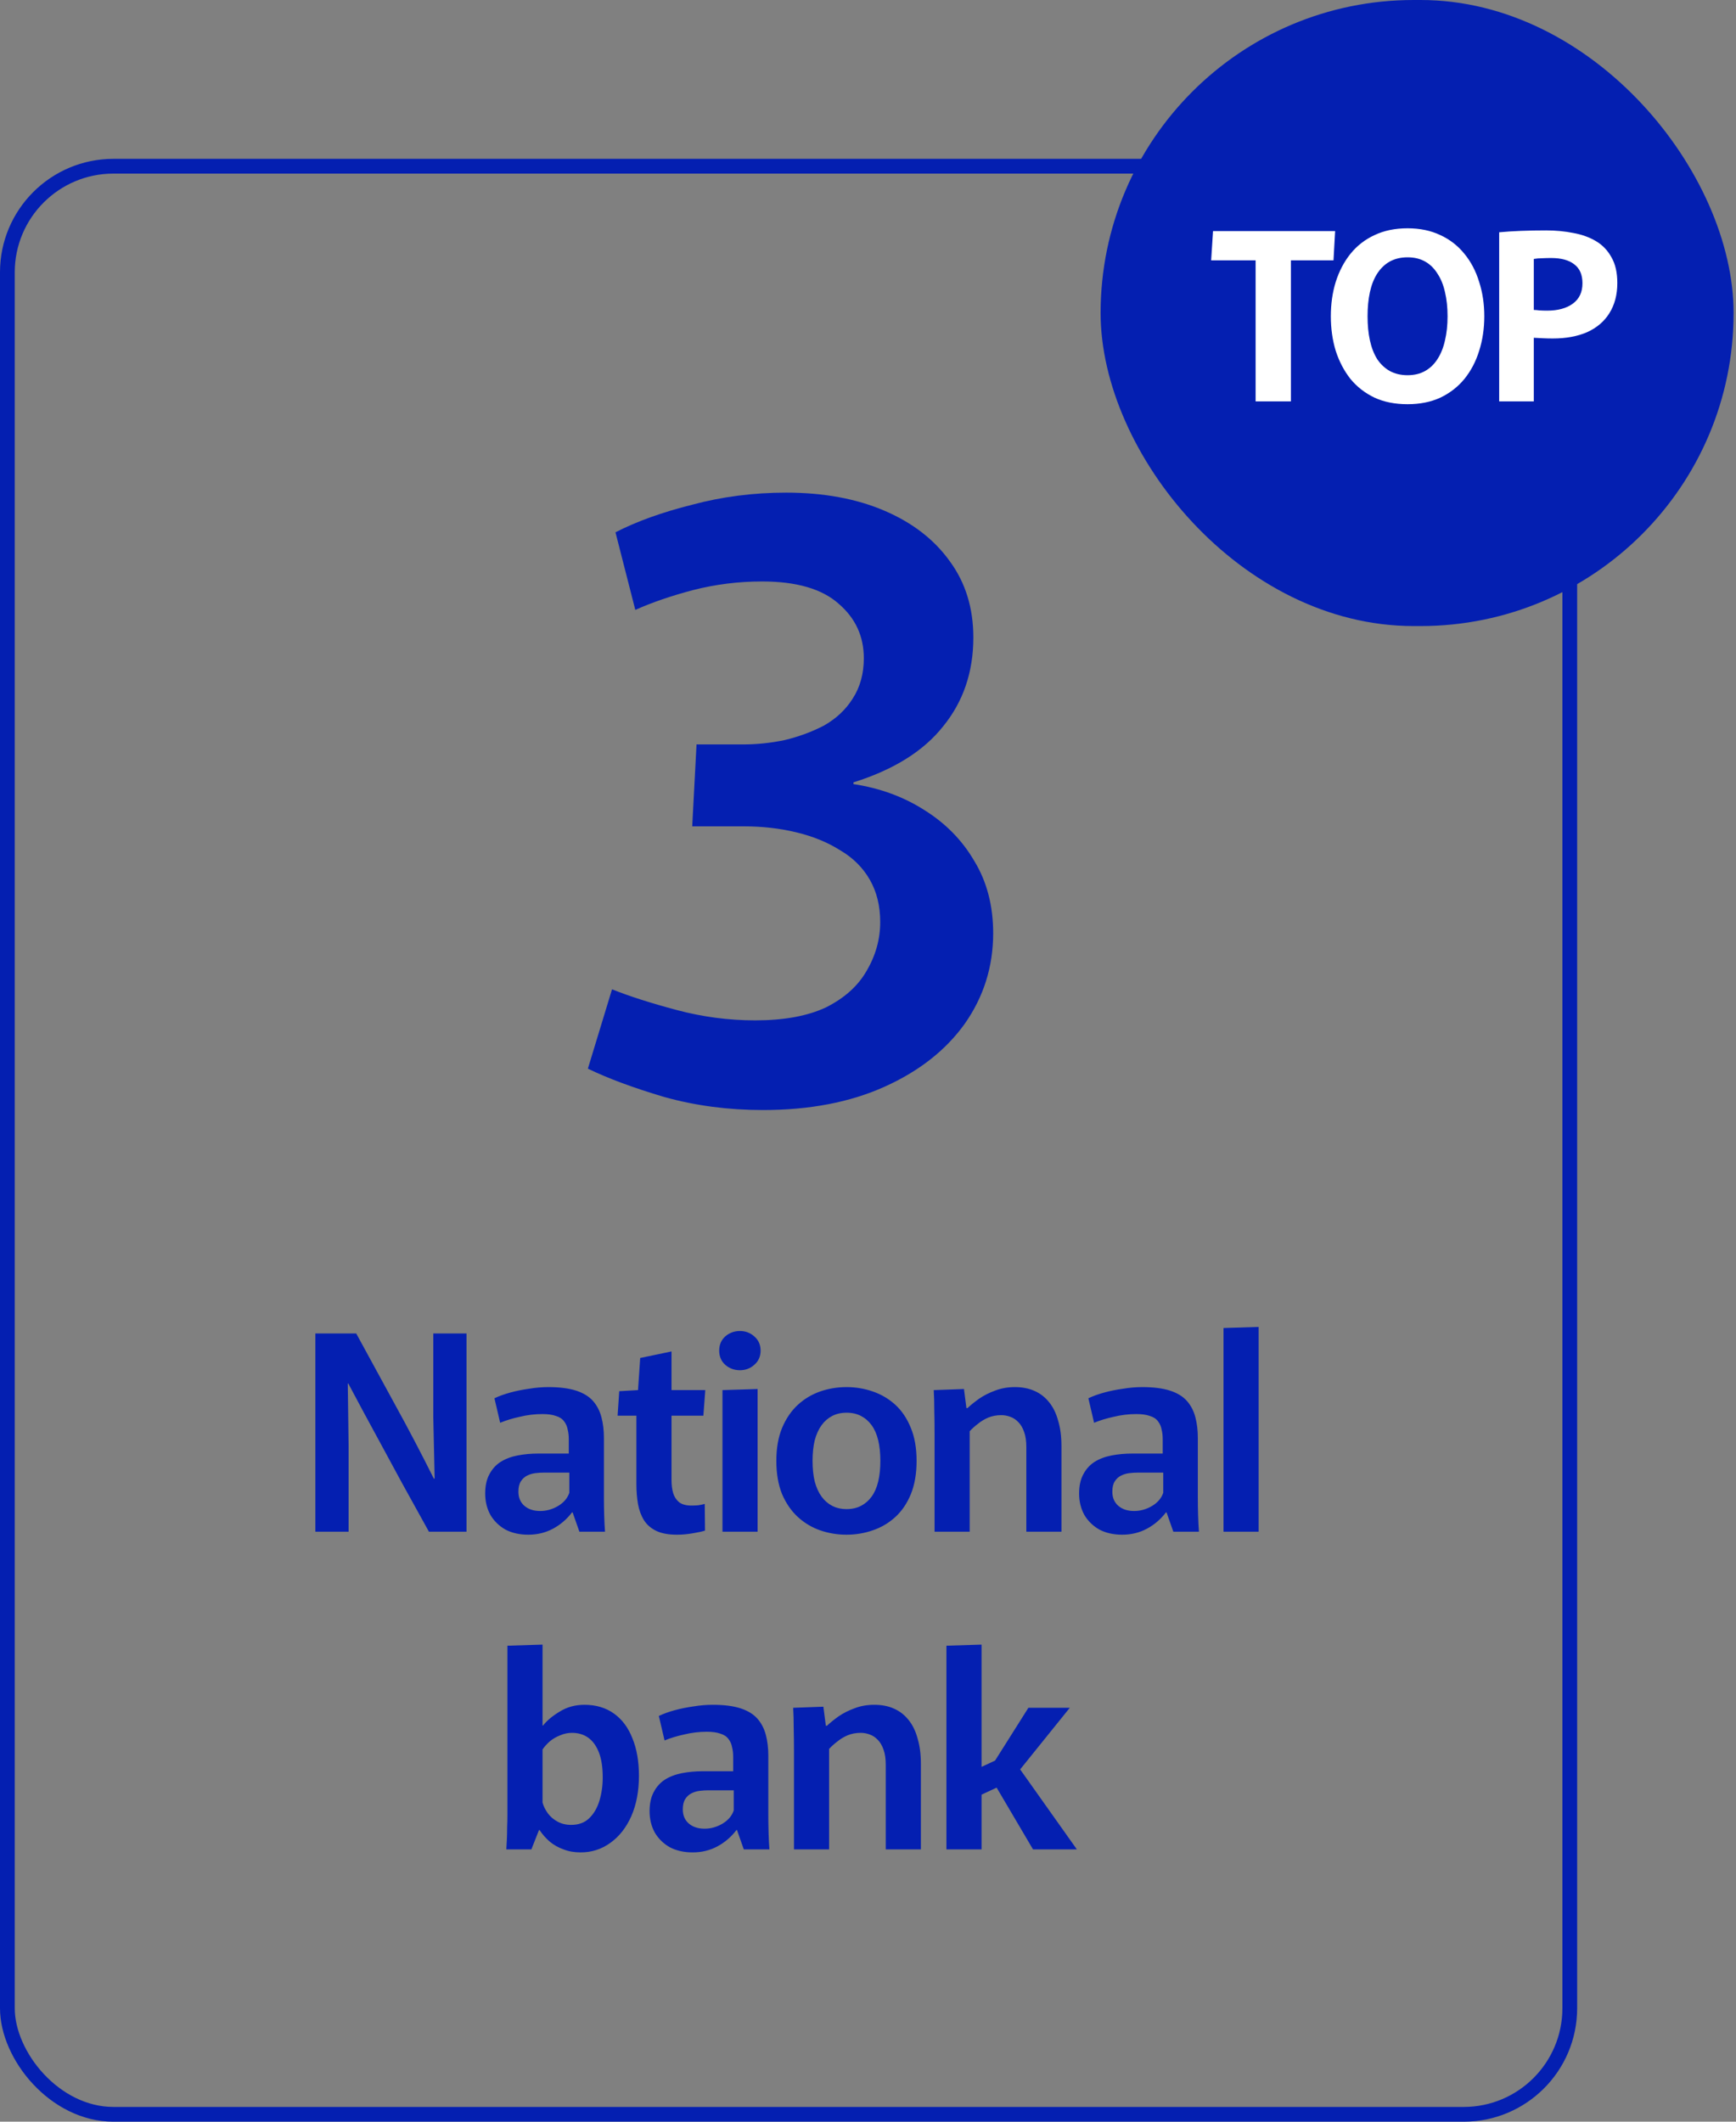 <?xml version="1.0" encoding="UTF-8"?> <svg xmlns="http://www.w3.org/2000/svg" width="153" height="187" viewBox="0 0 153 187" fill="none"><rect x="0" y="0" width="153" height="187" fill="#808080" stroke="none"/><rect x="0.65" y="14.65" width="137.7" height="171.7" rx="9.35" stroke="#041FB1" stroke-width="1.3"></rect><path d="M67.24 97.836C64.2 97.836 61.312 97.456 58.576 96.696C55.84 95.885 53.585 95.049 51.812 94.188L53.94 87.196C55.46 87.804 57.36 88.412 59.64 89.02C61.92 89.628 64.225 89.932 66.556 89.932C69.089 89.932 71.167 89.552 72.788 88.792C74.409 87.981 75.6 86.917 76.36 85.6C77.171 84.232 77.576 82.788 77.576 81.268C77.576 79.849 77.272 78.608 76.664 77.544C76.056 76.48 75.195 75.619 74.08 74.96C72.965 74.251 71.673 73.719 70.204 73.364C68.735 73.009 67.189 72.832 65.568 72.832H61.008L61.388 65.612H65.492C66.708 65.612 67.924 65.485 69.14 65.232C70.407 64.928 71.572 64.497 72.636 63.94C73.7 63.332 74.536 62.547 75.144 61.584C75.803 60.571 76.132 59.38 76.132 58.012C76.132 56.087 75.397 54.491 73.928 53.224C72.459 51.907 70.204 51.248 67.164 51.248C65.087 51.248 63.06 51.501 61.084 52.008C59.159 52.515 57.461 53.097 55.992 53.756L54.244 46.916C56.119 45.953 58.373 45.143 61.008 44.484C63.643 43.775 66.404 43.42 69.292 43.42C72.585 43.42 75.473 43.952 77.956 45.016C80.439 46.08 82.364 47.575 83.732 49.5C85.1 51.375 85.784 53.604 85.784 56.188C85.784 59.228 84.897 61.837 83.124 64.016C81.401 66.195 78.767 67.841 75.22 68.956V69.108C77.551 69.463 79.628 70.223 81.452 71.388C83.327 72.553 84.796 74.048 85.86 75.872C86.975 77.696 87.532 79.824 87.532 82.256C87.532 85.195 86.696 87.855 85.024 90.236C83.352 92.567 80.996 94.416 77.956 95.784C74.916 97.152 71.344 97.836 67.24 97.836Z" fill="#041FB1"></path><rect x="97" width="55.788" height="55.179" rx="27.59" fill="#041FB1"></rect><path d="M110.661 22.947H106.743L106.908 20.369H117.67L117.526 22.947H113.774V35.379H110.661V22.947ZM124.053 35.626C122.953 35.626 121.984 35.434 121.146 35.049C120.308 34.65 119.6 34.101 119.022 33.4C118.459 32.685 118.026 31.86 117.724 30.926C117.435 29.977 117.291 28.96 117.291 27.874C117.291 26.788 117.435 25.778 117.724 24.843C118.026 23.895 118.459 23.07 119.022 22.369C119.6 21.655 120.308 21.105 121.146 20.72C121.984 20.321 122.953 20.122 124.053 20.122C125.139 20.122 126.101 20.321 126.939 20.72C127.778 21.105 128.486 21.655 129.063 22.369C129.64 23.07 130.073 23.895 130.362 24.843C130.664 25.778 130.816 26.788 130.816 27.874C130.816 28.96 130.664 29.977 130.362 30.926C130.073 31.86 129.64 32.685 129.063 33.4C128.486 34.101 127.778 34.65 126.939 35.049C126.101 35.434 125.139 35.626 124.053 35.626ZM124.053 33.07C124.644 33.07 125.16 32.946 125.599 32.699C126.039 32.451 126.403 32.101 126.692 31.647C126.994 31.18 127.214 30.63 127.352 29.998C127.503 29.366 127.579 28.658 127.579 27.874C127.579 27.091 127.503 26.383 127.352 25.751C127.214 25.118 126.994 24.576 126.692 24.122C126.403 23.655 126.039 23.297 125.599 23.05C125.16 22.802 124.644 22.679 124.053 22.679C123.462 22.679 122.94 22.802 122.486 23.05C122.046 23.297 121.675 23.655 121.373 24.122C121.084 24.576 120.871 25.118 120.734 25.751C120.596 26.383 120.528 27.091 120.528 27.874C120.528 28.658 120.596 29.366 120.734 29.998C120.871 30.63 121.084 31.18 121.373 31.647C121.675 32.101 122.046 32.451 122.486 32.699C122.94 32.946 123.462 33.07 124.053 33.07ZM132.128 20.473C132.705 20.418 133.344 20.376 134.045 20.349C134.746 20.321 135.489 20.308 136.272 20.308C137.11 20.308 137.908 20.383 138.664 20.535C139.42 20.672 140.086 20.913 140.663 21.256C141.241 21.6 141.694 22.074 142.024 22.679C142.368 23.27 142.54 24.026 142.54 24.947C142.54 25.977 142.306 26.864 141.839 27.606C141.385 28.335 140.732 28.891 139.88 29.276C139.028 29.647 138.018 29.833 136.849 29.833C136.561 29.833 136.272 29.826 135.983 29.812C135.695 29.799 135.427 29.785 135.179 29.771V35.379H132.128V20.473ZM136.354 27.379C137.303 27.379 138.059 27.173 138.622 26.761C139.186 26.349 139.468 25.751 139.468 24.967C139.468 24.211 139.227 23.655 138.746 23.297C138.279 22.926 137.598 22.741 136.705 22.741C136.458 22.741 136.196 22.747 135.922 22.761C135.66 22.761 135.413 22.782 135.179 22.823V27.318C135.303 27.318 135.468 27.331 135.674 27.359C135.894 27.372 136.121 27.379 136.354 27.379Z" fill="white"></path><path d="M27.795 117.528H31.395C32.579 119.704 33.731 121.816 34.851 123.864C35.971 125.896 37.099 128.048 38.235 130.32H38.307L38.187 124.872V117.528H41.115V135H37.803C36.923 133.4 36.131 131.968 35.427 130.704C34.739 129.424 34.115 128.272 33.555 127.248C32.995 126.224 32.483 125.28 32.019 124.416C31.555 123.552 31.115 122.728 30.699 121.944H30.651L30.723 127.392V135H27.795V117.528ZM46.553 135.264C45.785 135.264 45.113 135.112 44.537 134.808C43.977 134.488 43.537 134.056 43.217 133.512C42.913 132.952 42.761 132.328 42.761 131.64C42.761 130.968 42.881 130.408 43.121 129.96C43.361 129.496 43.689 129.128 44.105 128.856C44.537 128.584 45.041 128.392 45.617 128.28C46.193 128.168 46.809 128.112 47.465 128.112H50.129V126.84C50.129 126.536 50.097 126.256 50.033 126C49.985 125.728 49.881 125.488 49.721 125.28C49.561 125.056 49.321 124.896 49.001 124.8C48.697 124.688 48.297 124.632 47.801 124.632C47.129 124.632 46.465 124.712 45.809 124.872C45.153 125.016 44.577 125.192 44.081 125.4L43.577 123.24C43.977 123.048 44.441 122.88 44.969 122.736C45.497 122.592 46.049 122.48 46.625 122.4C47.201 122.304 47.769 122.256 48.329 122.256C49.321 122.256 50.137 122.36 50.777 122.568C51.417 122.776 51.913 123.08 52.265 123.48C52.617 123.88 52.865 124.36 53.009 124.92C53.153 125.464 53.225 126.072 53.225 126.744V132C53.225 132.496 53.233 133.016 53.249 133.56C53.265 134.104 53.289 134.584 53.321 135H51.065L50.465 133.296H50.417C49.953 133.904 49.393 134.384 48.737 134.736C48.081 135.088 47.353 135.264 46.553 135.264ZM47.609 133.176C48.153 133.176 48.673 133.032 49.169 132.744C49.681 132.44 50.017 132.048 50.177 131.568V129.792H47.945C47.705 129.792 47.449 129.808 47.177 129.84C46.921 129.872 46.681 129.944 46.457 130.056C46.233 130.168 46.049 130.336 45.905 130.56C45.761 130.784 45.689 131.088 45.689 131.472C45.689 132 45.865 132.416 46.217 132.72C46.569 133.024 47.033 133.176 47.609 133.176ZM59.663 135.264C58.911 135.264 58.303 135.152 57.839 134.928C57.375 134.704 57.015 134.392 56.759 133.992C56.503 133.576 56.327 133.104 56.231 132.576C56.135 132.032 56.087 131.432 56.087 130.776V124.776H54.431L54.575 122.616L56.231 122.52L56.423 119.688L59.183 119.112V122.52H62.159L61.991 124.776H59.183V130.464C59.183 130.88 59.231 131.256 59.327 131.592C59.423 131.912 59.591 132.176 59.831 132.384C60.087 132.592 60.455 132.696 60.935 132.696C61.143 132.696 61.343 132.688 61.535 132.672C61.743 132.64 61.935 132.6 62.111 132.552L62.135 134.904C61.879 134.984 61.511 135.064 61.031 135.144C60.567 135.224 60.111 135.264 59.663 135.264ZM63.675 122.52L66.77 122.424V135H63.675V122.52ZM65.21 120.768C64.715 120.768 64.282 120.608 63.914 120.288C63.562 119.968 63.386 119.552 63.386 119.04C63.386 118.528 63.562 118.112 63.914 117.792C64.282 117.472 64.715 117.312 65.21 117.312C65.707 117.312 66.13 117.472 66.483 117.792C66.85 118.112 67.034 118.528 67.034 119.04C67.034 119.552 66.85 119.968 66.483 120.288C66.13 120.608 65.707 120.768 65.21 120.768ZM74.614 135.264C73.798 135.264 73.022 135.136 72.286 134.88C71.55 134.624 70.894 134.232 70.318 133.704C69.742 133.176 69.278 132.504 68.926 131.688C68.59 130.856 68.422 129.88 68.422 128.76C68.422 127.64 68.59 126.672 68.926 125.856C69.278 125.024 69.742 124.344 70.318 123.816C70.894 123.288 71.55 122.896 72.286 122.64C73.022 122.384 73.798 122.256 74.614 122.256C75.414 122.256 76.182 122.384 76.918 122.64C77.67 122.896 78.334 123.288 78.91 123.816C79.486 124.344 79.942 125.024 80.278 125.856C80.614 126.672 80.782 127.64 80.782 128.76C80.782 129.88 80.614 130.856 80.278 131.688C79.942 132.504 79.486 133.176 78.91 133.704C78.334 134.232 77.67 134.624 76.918 134.88C76.182 135.136 75.414 135.264 74.614 135.264ZM74.614 133.008C75.094 133.008 75.518 132.912 75.886 132.72C76.254 132.528 76.566 132.256 76.822 131.904C77.078 131.552 77.27 131.112 77.398 130.584C77.526 130.056 77.59 129.448 77.59 128.76C77.59 128.072 77.526 127.464 77.398 126.936C77.27 126.408 77.078 125.968 76.822 125.616C76.566 125.264 76.254 124.992 75.886 124.8C75.518 124.608 75.094 124.512 74.614 124.512C74.134 124.512 73.71 124.608 73.342 124.8C72.974 124.992 72.662 125.264 72.406 125.616C72.15 125.968 71.95 126.408 71.806 126.936C71.678 127.464 71.614 128.072 71.614 128.76C71.614 129.448 71.678 130.056 71.806 130.584C71.95 131.112 72.15 131.552 72.406 131.904C72.662 132.256 72.974 132.528 73.342 132.72C73.71 132.912 74.134 133.008 74.614 133.008ZM82.366 126.312C82.366 125.592 82.358 124.92 82.342 124.296C82.342 123.672 82.326 123.08 82.294 122.52L84.958 122.424L85.174 124.104H85.27C85.542 123.848 85.878 123.576 86.278 123.288C86.694 123 87.166 122.76 87.694 122.568C88.222 122.36 88.806 122.256 89.446 122.256C90.102 122.256 90.678 122.368 91.174 122.592C91.686 122.816 92.118 123.152 92.47 123.6C92.822 124.032 93.086 124.576 93.262 125.232C93.454 125.872 93.55 126.608 93.55 127.44V135H90.454V127.536C90.454 127.008 90.39 126.568 90.262 126.216C90.134 125.848 89.966 125.56 89.758 125.352C89.55 125.128 89.31 124.968 89.038 124.872C88.782 124.776 88.518 124.728 88.246 124.728C87.83 124.728 87.446 124.8 87.094 124.944C86.758 125.088 86.454 125.272 86.182 125.496C85.91 125.704 85.67 125.92 85.462 126.144V135H82.366V126.312ZM98.898 135.264C98.13 135.264 97.458 135.112 96.882 134.808C96.322 134.488 95.882 134.056 95.562 133.512C95.258 132.952 95.106 132.328 95.106 131.64C95.106 130.968 95.226 130.408 95.466 129.96C95.706 129.496 96.034 129.128 96.45 128.856C96.882 128.584 97.386 128.392 97.962 128.28C98.538 128.168 99.154 128.112 99.81 128.112H102.474V126.84C102.474 126.536 102.442 126.256 102.378 126C102.33 125.728 102.226 125.488 102.066 125.28C101.906 125.056 101.666 124.896 101.346 124.8C101.042 124.688 100.642 124.632 100.146 124.632C99.474 124.632 98.81 124.712 98.154 124.872C97.498 125.016 96.922 125.192 96.426 125.4L95.922 123.24C96.322 123.048 96.786 122.88 97.314 122.736C97.842 122.592 98.394 122.48 98.97 122.4C99.546 122.304 100.114 122.256 100.674 122.256C101.666 122.256 102.482 122.36 103.122 122.568C103.762 122.776 104.258 123.08 104.61 123.48C104.962 123.88 105.21 124.36 105.354 124.92C105.498 125.464 105.57 126.072 105.57 126.744V132C105.57 132.496 105.578 133.016 105.594 133.56C105.61 134.104 105.634 134.584 105.666 135H103.41L102.81 133.296H102.762C102.298 133.904 101.738 134.384 101.082 134.736C100.426 135.088 99.698 135.264 98.898 135.264ZM99.954 133.176C100.498 133.176 101.018 133.032 101.514 132.744C102.026 132.44 102.362 132.048 102.522 131.568V129.792H100.29C100.05 129.792 99.794 129.808 99.522 129.84C99.266 129.872 99.026 129.944 98.802 130.056C98.578 130.168 98.394 130.336 98.25 130.56C98.106 130.784 98.034 131.088 98.034 131.472C98.034 132 98.21 132.416 98.562 132.72C98.914 133.024 99.378 133.176 99.954 133.176ZM107.832 117.048L110.928 116.952V135H107.832V117.048ZM51.176 163.264C50.616 163.264 50.112 163.176 49.664 163C49.216 162.84 48.816 162.616 48.464 162.328C48.112 162.024 47.808 161.68 47.552 161.296H47.504L46.832 163H44.624C44.64 162.76 44.656 162.472 44.672 162.136C44.688 161.8 44.696 161.448 44.696 161.08C44.712 160.696 44.72 160.336 44.72 160C44.72 159.664 44.72 159.368 44.72 159.112V145.048L47.816 144.952V152.08H47.864C48.2 151.648 48.688 151.24 49.328 150.856C49.968 150.456 50.696 150.256 51.512 150.256C52.52 150.256 53.384 150.512 54.104 151.024C54.824 151.536 55.368 152.264 55.736 153.208C56.12 154.136 56.312 155.24 56.312 156.52C56.312 157.864 56.088 159.048 55.64 160.072C55.192 161.08 54.576 161.864 53.792 162.424C53.024 162.984 52.152 163.264 51.176 163.264ZM50.336 160.84C50.992 160.84 51.52 160.648 51.92 160.264C52.336 159.864 52.64 159.344 52.832 158.704C53.024 158.064 53.12 157.384 53.12 156.664C53.12 155.768 53.008 155.032 52.784 154.456C52.56 153.88 52.248 153.448 51.848 153.16C51.448 152.872 50.968 152.728 50.408 152.728C50.056 152.728 49.712 152.8 49.376 152.944C49.04 153.072 48.736 153.248 48.464 153.472C48.208 153.696 47.992 153.936 47.816 154.192V158.872C47.896 159.176 48.048 159.488 48.272 159.808C48.496 160.112 48.784 160.36 49.136 160.552C49.488 160.744 49.888 160.84 50.336 160.84ZM61.042 163.264C60.274 163.264 59.602 163.112 59.026 162.808C58.466 162.488 58.026 162.056 57.706 161.512C57.402 160.952 57.25 160.328 57.25 159.64C57.25 158.968 57.37 158.408 57.61 157.96C57.85 157.496 58.178 157.128 58.594 156.856C59.026 156.584 59.53 156.392 60.106 156.28C60.682 156.168 61.298 156.112 61.954 156.112H64.618V154.84C64.618 154.536 64.586 154.256 64.522 154C64.474 153.728 64.37 153.488 64.21 153.28C64.05 153.056 63.81 152.896 63.49 152.8C63.186 152.688 62.786 152.632 62.29 152.632C61.618 152.632 60.954 152.712 60.298 152.872C59.642 153.016 59.066 153.192 58.57 153.4L58.066 151.24C58.466 151.048 58.93 150.88 59.458 150.736C59.986 150.592 60.538 150.48 61.114 150.4C61.69 150.304 62.258 150.256 62.818 150.256C63.81 150.256 64.626 150.36 65.266 150.568C65.906 150.776 66.402 151.08 66.754 151.48C67.106 151.88 67.354 152.36 67.498 152.92C67.642 153.464 67.714 154.072 67.714 154.744V160C67.714 160.496 67.722 161.016 67.738 161.56C67.754 162.104 67.778 162.584 67.81 163H65.554L64.954 161.296H64.906C64.442 161.904 63.882 162.384 63.226 162.736C62.57 163.088 61.842 163.264 61.042 163.264ZM62.098 161.176C62.642 161.176 63.162 161.032 63.658 160.744C64.17 160.44 64.506 160.048 64.666 159.568V157.792H62.434C62.194 157.792 61.938 157.808 61.666 157.84C61.41 157.872 61.17 157.944 60.946 158.056C60.722 158.168 60.538 158.336 60.394 158.56C60.25 158.784 60.178 159.088 60.178 159.472C60.178 160 60.354 160.416 60.706 160.72C61.058 161.024 61.522 161.176 62.098 161.176ZM69.976 154.312C69.976 153.592 69.968 152.92 69.952 152.296C69.952 151.672 69.936 151.08 69.904 150.52L72.568 150.424L72.784 152.104H72.88C73.152 151.848 73.488 151.576 73.888 151.288C74.304 151 74.776 150.76 75.304 150.568C75.832 150.36 76.416 150.256 77.056 150.256C77.712 150.256 78.288 150.368 78.784 150.592C79.296 150.816 79.728 151.152 80.08 151.6C80.432 152.032 80.696 152.576 80.872 153.232C81.064 153.872 81.16 154.608 81.16 155.44V163H78.064V155.536C78.064 155.008 78 154.568 77.872 154.216C77.744 153.848 77.576 153.56 77.368 153.352C77.16 153.128 76.92 152.968 76.648 152.872C76.392 152.776 76.128 152.728 75.856 152.728C75.44 152.728 75.056 152.8 74.704 152.944C74.368 153.088 74.064 153.272 73.792 153.496C73.52 153.704 73.28 153.92 73.072 154.144V163H69.976V154.312ZM83.412 145.048L86.508 144.952V155.728L88.26 154.912L87.228 155.92L90.636 150.52H94.284L89.316 156.688L89.292 155.08L94.908 163H91.044L87.156 156.4L88.572 157.216L86.508 158.176V163H83.412V145.048Z" fill="#041FB1"></path></svg> 